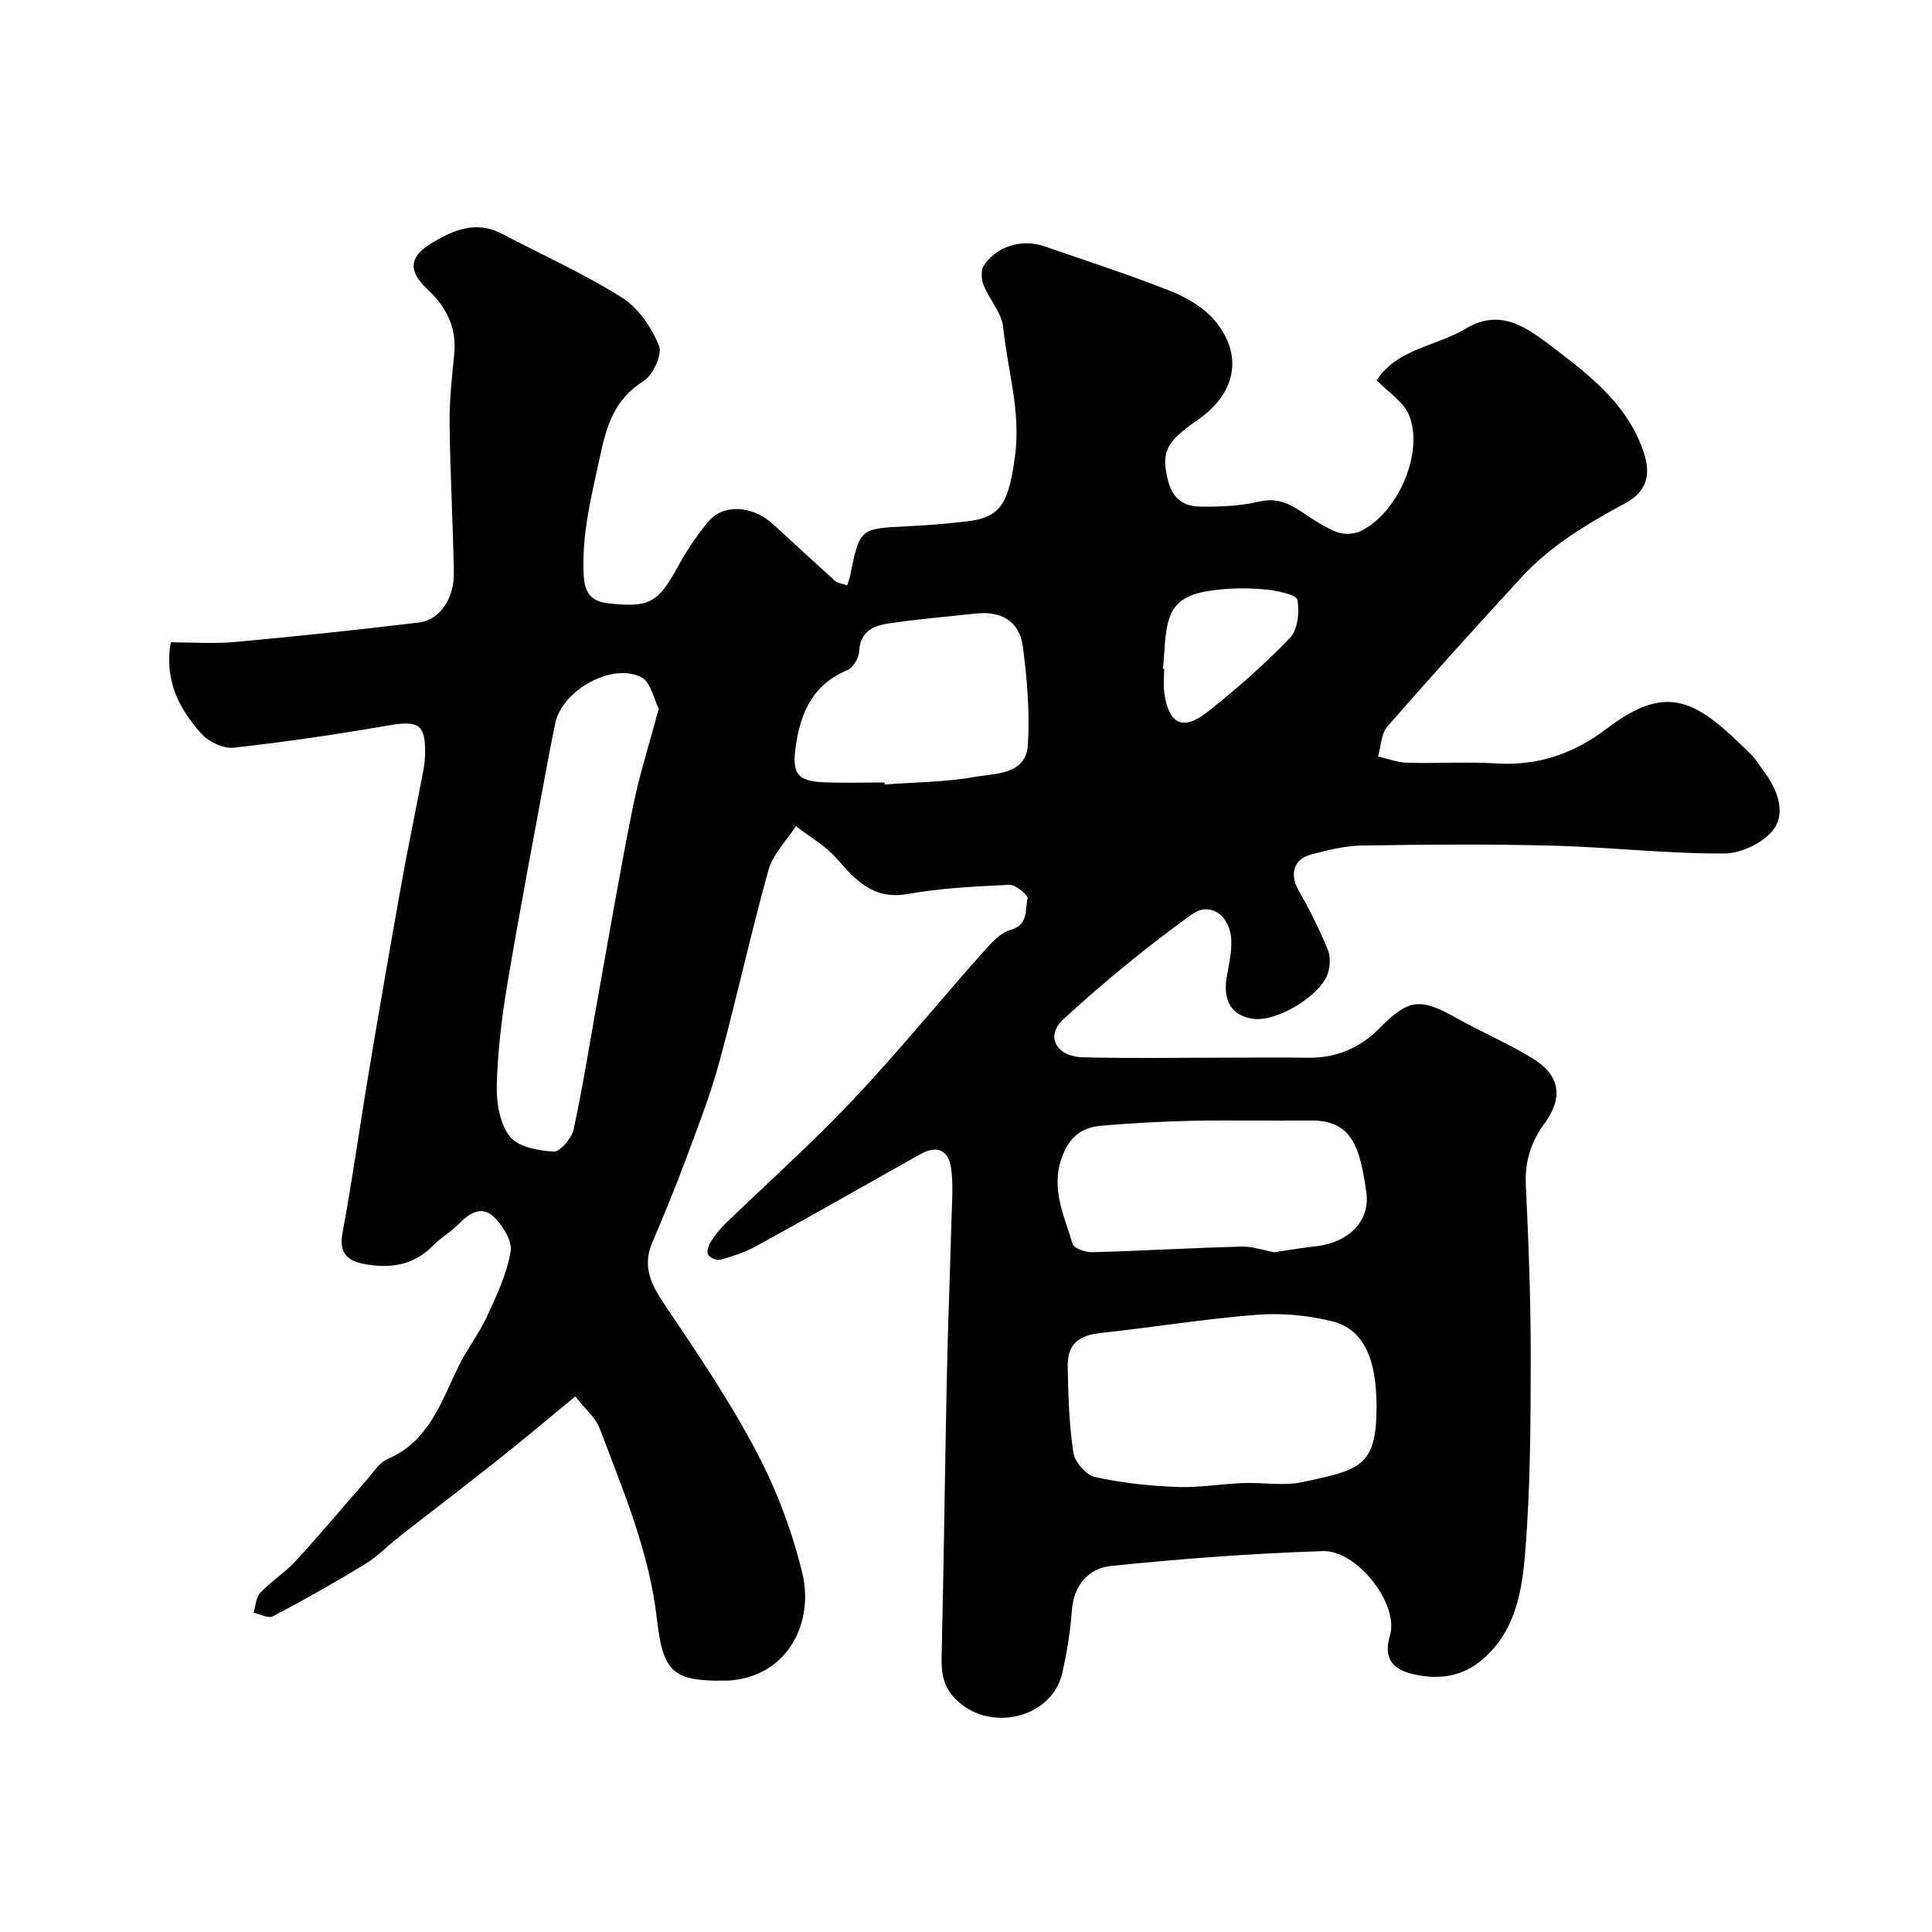 <svg enable-background="new 0 0 400 400" viewBox="0 0 400 400" xmlns="http://www.w3.org/2000/svg"><path d="m119.1 289.11c-5.36 4.42-10.32 8.62-15.4 12.66-6.92 5.49-13.95 10.84-20.91 16.28-2.46 1.92-4.66 4.24-7.3 5.85-6.21 3.78-12.55 7.35-18.98 10.74-.95.5-2.66-.46-4.02-.74.44-1.4.49-3.17 1.4-4.13 2.25-2.38 5.12-4.18 7.34-6.59 5.01-5.46 9.76-11.16 14.66-16.73 1.38-1.56 2.62-3.63 4.39-4.39 8.64-3.73 11.09-11.94 14.75-19.37 1.72-3.48 4.17-6.6 5.79-10.12 2-4.35 4.12-8.82 4.9-13.46.37-2.21-1.69-5.5-3.6-7.27-2.51-2.32-5.11-.55-7.27 1.67-1.59 1.63-3.66 2.81-5.25 4.43-4.01 4.09-8.92 4.74-14.16 3.76-3.33-.62-5.33-2.14-4.54-6.38 2.12-11.39 3.7-22.88 5.62-34.31 2.1-12.55 4.27-25.1 6.52-37.63 1.41-7.86 3.04-15.68 4.54-23.52.22-1.13.38-2.28.42-3.42.18-6.47-1.25-7.34-7.6-6.24-10.62 1.84-21.3 3.42-32.01 4.6-2.15.24-5.19-1.22-6.7-2.9-4.58-5.1-7.72-11-6.34-18.92 4.37 0 8.85.34 13.26-.06 12.74-1.16 25.47-2.51 38.16-4.04 4.31-.52 7.3-4.99 7.2-10.38-.19-10.27-.77-20.54-.89-30.81-.05-4.76.48-9.55.96-14.3.56-5.59-1.62-9.84-5.62-13.58-3.9-3.64-3.71-6.63.72-9.33 4.5-2.74 9.3-4.95 14.74-2.1 8.32 4.36 16.93 8.24 24.87 13.21 3.39 2.13 6.12 6.18 7.69 9.96.74 1.79-1.24 6.14-3.21 7.36-5.87 3.65-7.6 9-8.92 15.2-1.78 8.35-3.98 16.53-3.44 25.25.24 3.94 2.03 5.25 5.34 5.59 8.32.87 10.09-.24 14.11-7.6 1.79-3.28 3.91-6.45 6.29-9.32 3.13-3.78 9.17-3.41 13.47.52 4.27 3.9 8.5 7.85 12.81 11.71.54.49 1.45.56 2.51.94.25-.8.48-1.35.59-1.92 2-9.9 2-9.85 11.89-10.32 4.11-.19 8.21-.55 12.3-1.01 7.08-.81 8.66-3.83 9.97-13.54 1.25-9.18-1.55-17.78-2.45-26.63-.31-3.01-2.85-5.75-4.06-8.75-.47-1.18-.59-3.05.03-4.02 2.56-4 7.88-5.62 12.46-4.04 8.76 3.02 17.58 5.87 26.19 9.28 3.4 1.35 6.98 3.44 9.26 6.2 5.93 7.18 4.26 15.1-3.69 20.55-6.63 4.55-7.52 6.76-6.03 12.59.98 3.84 3.36 5.24 6.61 5.29 4.08.06 8.28-.1 12.23-1.03 3.62-.85 6.18.37 8.91 2.2 2.29 1.54 4.64 3.12 7.18 4.11 1.44.56 3.58.46 4.97-.22 7.67-3.77 13.09-16.2 9.98-23.96-1.11-2.77-4.28-4.73-6.7-7.26 4.23-6.53 12.27-6.99 18.37-10.65 7.49-4.5 13.01-.05 18.85 4.41 7.65 5.85 14.95 11.72 18.09 21.29 1.48 4.49.62 7.98-3.8 10.38-7.79 4.23-15.44 8.74-21.51 15.34-9.39 10.21-18.7 20.49-27.81 30.94-1.3 1.49-1.31 4.1-1.92 6.2 2 .45 3.99 1.23 6 1.29 6.16.17 12.35-.25 18.49.14 8.65.54 16.09-2.04 22.88-7.22 12.96-9.89 18.94-5.52 30.1 5.62.91.91 1.52 2.11 2.32 3.14 2.81 3.62 4.62 8.41 2.27 11.88-1.93 2.86-6.79 5.21-10.36 5.23-11.87.06-23.73-1.32-35.61-1.63-13.16-.34-26.33-.23-39.5-.02-3.52.06-7.09.96-10.53 1.88-3.64.97-4.37 4.19-2.47 7.49 2.26 3.92 4.27 8.02 6.01 12.19.6 1.42.49 3.45-.01 4.96-1.51 4.56-10.34 9.85-15.14 9.38-4.78-.47-6.78-3.83-5.68-9.29.45-2.24.89-4.53.85-6.79-.08-5.17-4.27-8.4-8.21-5.55-9.26 6.68-18.16 13.97-26.56 21.7-3.78 3.48-1.51 7.7 3.96 7.86 9.69.28 19.4.09 29.09.09 5.83 0 11.67-.08 17.5.01 5.92.1 10.83-1.97 14.99-6.19 5.98-6.06 8.37-6.22 15.84-2.03 5.24 2.94 10.82 5.3 15.91 8.45 5.53 3.43 6.25 8 2.32 13.38-2.86 3.91-4.09 7.95-3.86 12.84.58 11.94 1.02 23.91 1.01 35.86-.01 13.27-.07 26.58-1.12 39.79-.64 8-1.87 16.3-8.64 22.3-4.45 3.94-9.64 4.45-14.83 3.16-3.4-.85-6.12-2.74-4.57-7.87 1.98-6.58-6.8-17.78-13.9-17.54-14.64.49-29.28 1.57-43.85 3.08-4.49.46-7.69 3.83-8.08 9.12-.32 4.38-1.03 8.76-2 13.05-1.99 8.8-13.57 12.04-20.69 6.6-3.75-2.87-4.39-5.86-4.29-10.01.46-19.27.68-38.54 1.08-57.8.23-10.94.67-21.87.97-32.81.09-3.51.4-7.09-.09-10.54-.56-3.89-3.06-4.73-6.4-2.85-11.34 6.4-22.68 12.82-34.09 19.1-2.24 1.23-4.77 2.02-7.24 2.73-.73.21-2.05-.32-2.52-.95-.37-.49-.08-1.8.34-2.49.84-1.38 1.85-2.72 3.01-3.85 8.82-8.56 18.02-16.74 26.45-25.66 9.27-9.8 17.81-20.29 26.77-30.39 1.73-1.94 3.71-4.29 6.01-4.95 3.85-1.11 2.9-4.23 3.53-6.53.16-.59-2.49-2.85-3.77-2.8-7.04.32-14.14.68-21.06 1.9-7.09 1.25-10.72-2.79-14.71-7.34-2.33-2.66-5.6-4.5-8.45-6.71-1.95 3.03-4.76 5.81-5.68 9.12-3.68 13.15-6.57 26.52-10.16 39.7-1.88 6.89-4.5 13.58-6.99 20.29-2.15 5.79-4.52 11.5-6.93 17.18-2.16 5.09-.04 8.88 2.79 13.08 6.65 9.86 13.34 19.77 18.87 30.27 4.14 7.85 7.36 16.43 9.44 25.06 2.45 10.19-2.99 21.55-15.54 22.22-.17.01-.33 0-.5 0-10.76.15-12.82-1.77-14.08-12.79-1.58-13.89-7-26.65-11.89-39.54-.84-2.15-2.93-3.86-5.01-6.52zm165.9 2.14c0-10.01-2.71-16.06-9.16-17.68-5.03-1.26-10.47-1.76-15.63-1.36-10.75.83-21.43 2.6-32.17 3.75-4.76.51-7.06 2.28-6.98 7.03.1 5.93.28 11.91 1.17 17.75.29 1.94 2.62 4.66 4.46 5.06 5.54 1.23 11.29 1.83 16.98 2.06 4.58.18 9.19-.64 13.79-.81 4.02-.16 8.19.64 12.04-.17 12.18-2.56 15.49-3.27 15.5-15.63zm-148.61-144.54c-1.09-2.12-1.66-5.43-3.5-6.43-6.02-3.27-16.6 2.65-17.94 9.52-.47 2.39-.99 4.78-1.43 7.18-2.85 15.55-5.84 31.09-8.47 46.68-1.17 6.94-2 14-2.2 21.03-.1 3.58.62 7.94 2.7 10.6 1.7 2.18 5.93 2.96 9.1 3.13 1.34.07 3.75-2.82 4.14-4.68 2.01-9.4 3.49-18.92 5.2-28.39 2.31-12.81 4.49-25.65 7.07-38.41 1.36-6.68 3.46-13.21 5.33-20.23zm127.43 112.56c3.17-.46 5.9-.96 8.66-1.25 6.58-.71 11.25-5.14 10.41-11.11-1.37-9.77-3.12-15.03-11.65-14.92-8.15.1-16.31-.11-24.47.06-6.26.13-12.52.49-18.76 1.02-4.01.34-6.63 2.3-8.15 6.51-2.37 6.56.49 12.16 2.22 17.98.27.92 2.71 1.74 4.12 1.7 10.24-.28 20.47-.9 30.71-1.16 2.4-.08 4.82.79 6.91 1.17zm-80.68-97.27c.01.14.02.28.03.42 6.25-.47 12.58-.49 18.72-1.58 4.28-.76 10.54-.38 10.93-6.73.41-6.71-.17-13.55-1.05-20.24-.69-5.21-4.4-7.4-9.67-6.85-6.03.63-12.07 1.18-18.07 2.05-3.18.46-5.96 1.65-6.15 5.8-.06 1.37-1.26 3.38-2.45 3.88-7 2.94-9.61 8.48-10.65 15.56-.83 5.69.08 7.43 5.87 7.66 4.16.16 8.33.03 12.49.03zm57.63-23.52c.09.01.18.02.26.03 0 1.66-.2 3.35.03 4.98.92 6.46 3.85 7.92 8.96 3.89 5.98-4.72 11.76-9.79 17.03-15.28 1.63-1.69 2.03-5.38 1.57-7.88-.2-1.08-3.98-1.89-6.21-2.13-3.29-.35-6.67-.37-9.96-.02-4.15.45-8.72 1.19-10.29 5.73-1.14 3.33-.98 7.11-1.39 10.68z" fill="#010100"/></svg>